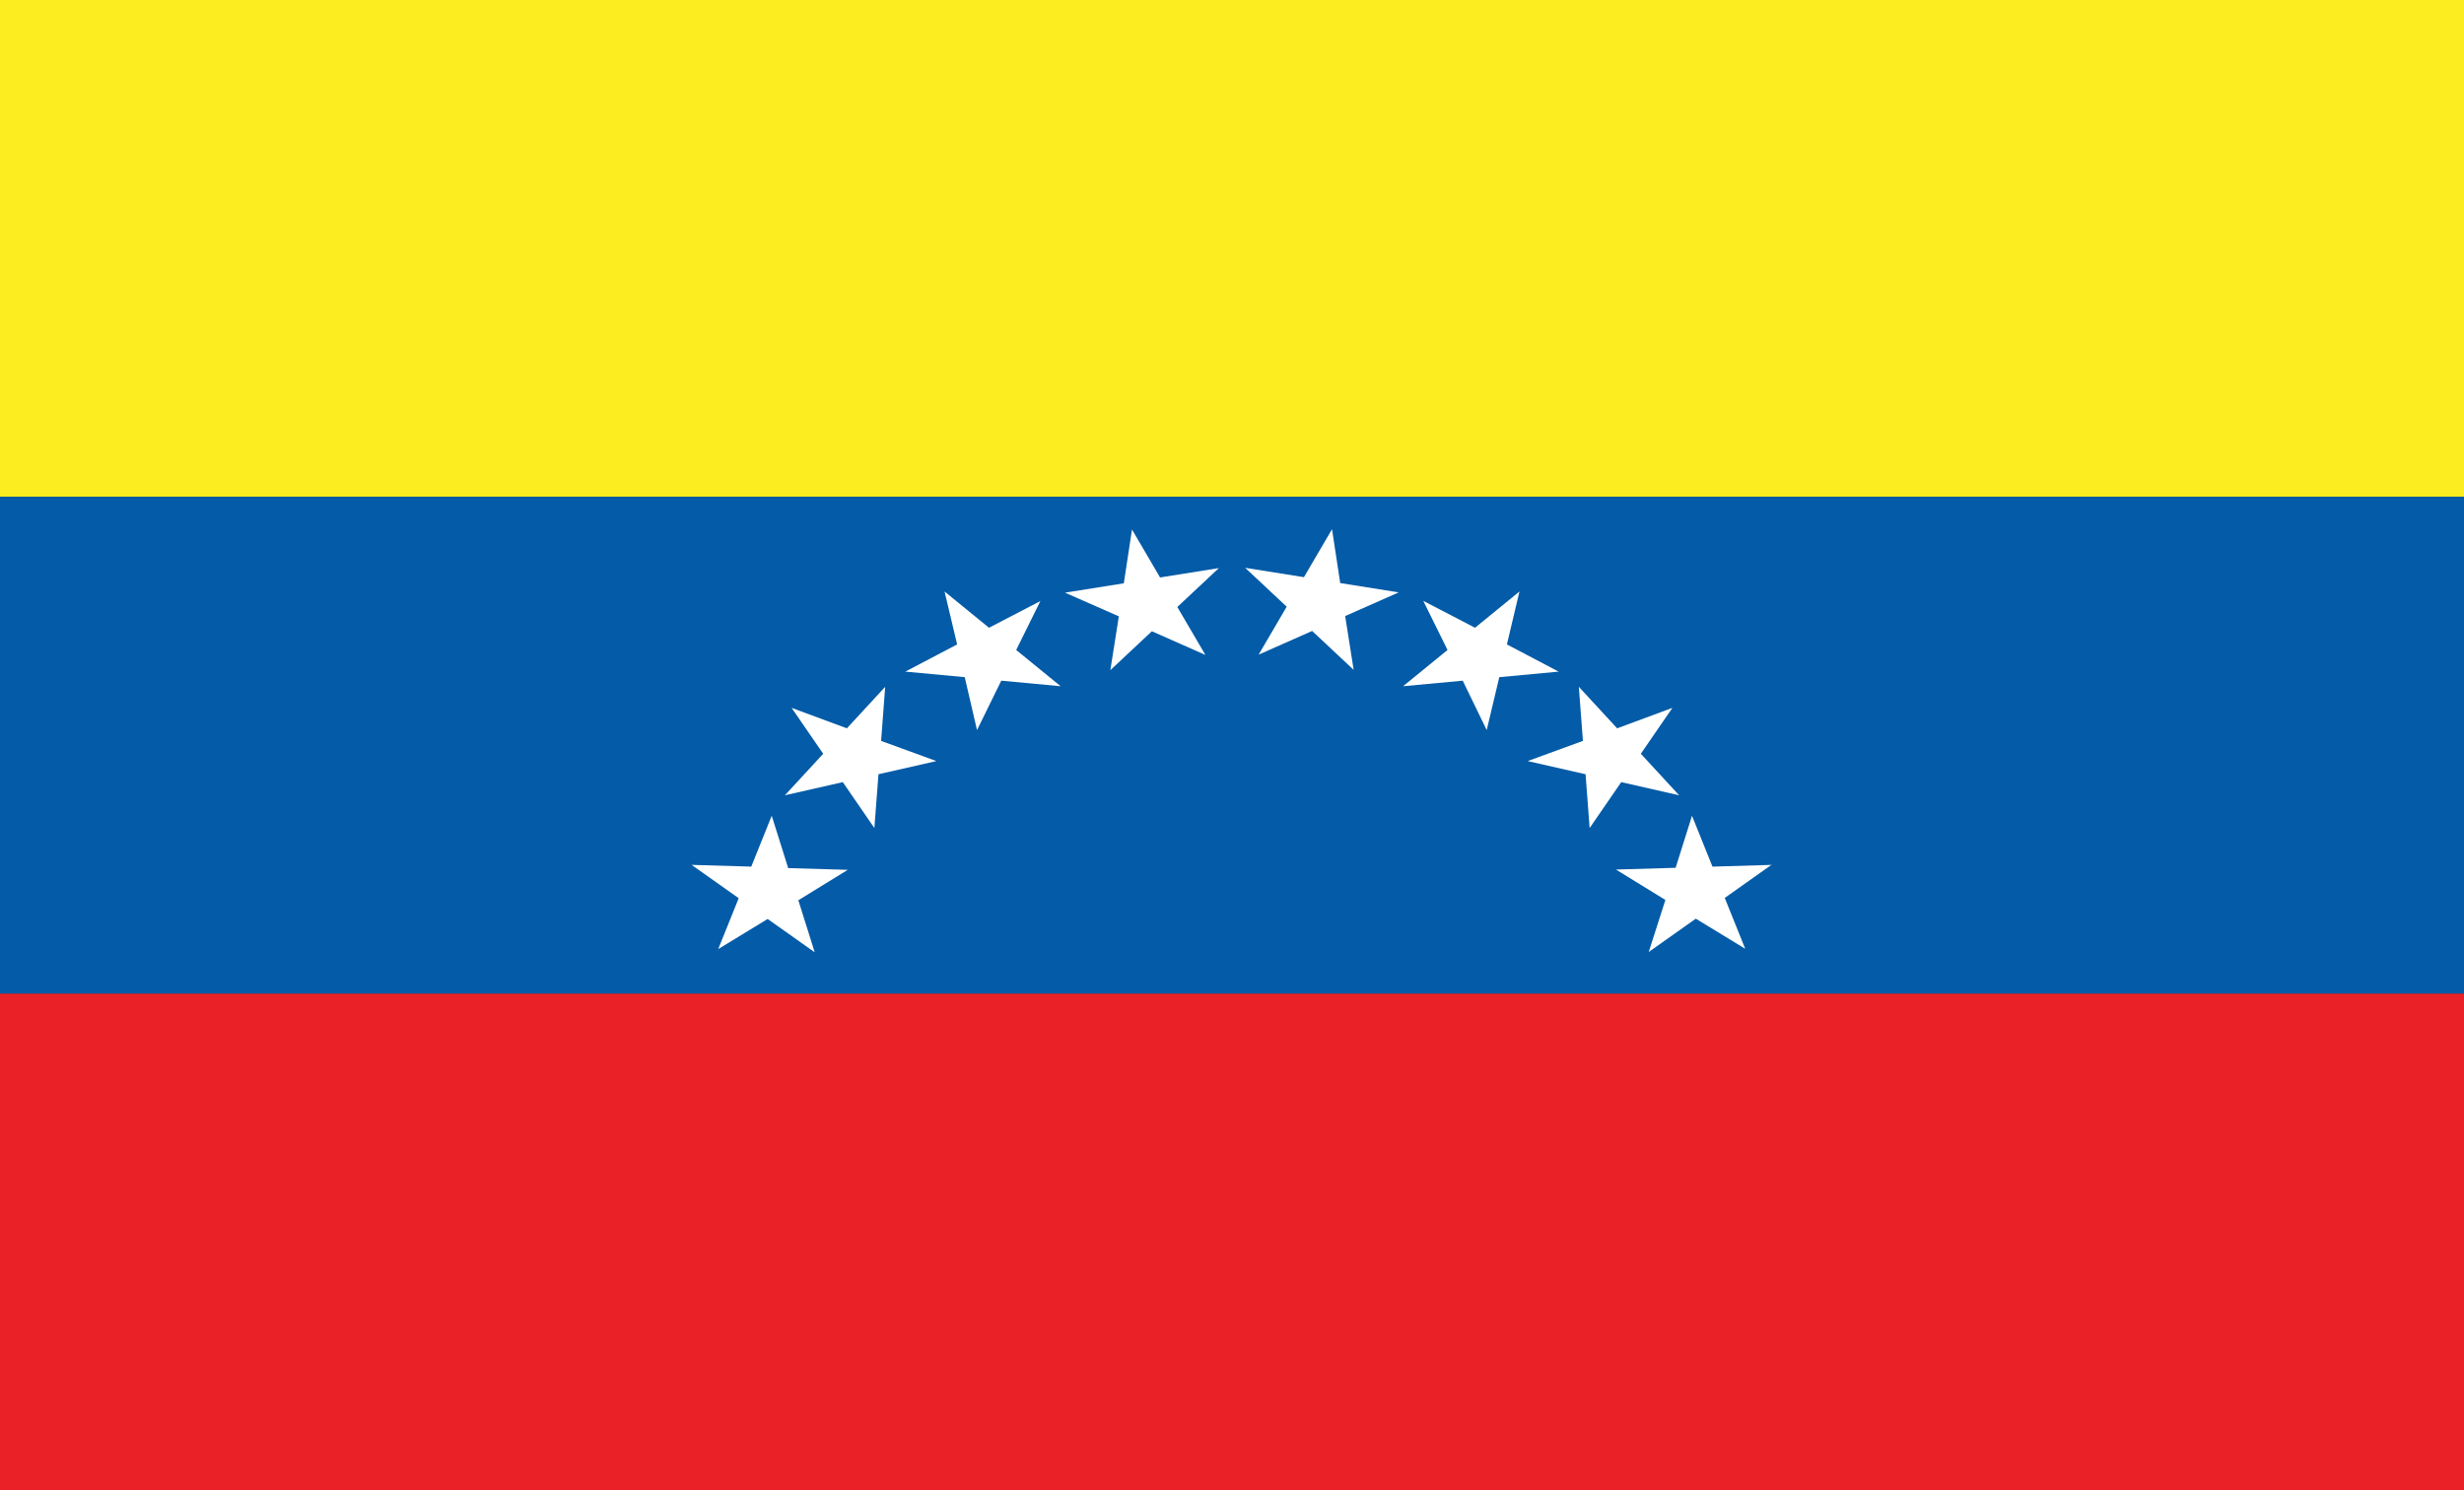 <svg xmlns="http://www.w3.org/2000/svg" fill="none" viewBox="0 0 600 363"><rect x="0" y="0" width="600" height="363" fill="#333333" stroke="none"/><g clip-path="url(#a)"><path fill="#fbed1f" d="M600 0H0v120.983h600z"/><path fill="#ea2227" d="M600 241.965H0v120.983h600z"/><path fill="#045ba7" d="M600 120.982H0v120.983h600z"/><path fill="#fff" d="m282.486 140.637-6.836-11.678-1.994 13.102-14.313 2.279 13.102 5.768-2.065 13.102 10.112-9.471 13.031 5.768-6.836-11.678 10.111-9.471zm43.864 1.353-1.994-13.102-6.836 11.678-14.313-2.279 10.112 9.471-6.836 11.678 13.031-5.768 10.111 9.471-2.065-13.102 13.032-5.768-14.313-2.279zm-72.917 4.344-12.604 6.551-10.824-8.83 3.062 12.889-12.604 6.622 14.456 1.353 2.99 12.889 5.911-12.034 14.455 1.352-10.824-8.829 5.911-11.963zm113.506 10.61L370 144.055l-10.823 8.83-12.604-6.551 5.91 11.963-10.823 8.829 14.526-1.352 5.839 12.034 3.062-12.889 14.455-1.353zM215.55 167.269l-9.328 10.111-13.459-4.984 7.691 11.18-9.328 10.111 14.099-3.204 7.69 11.179.997-13.102 14.099-3.204-13.458-4.914zm193.33 26.418-9.328-10.111 7.69-11.18-13.458 4.984-9.328-10.111.997 13.173-13.459 4.914 14.1 3.204.996 13.102 7.691-11.179zm-216.971 17.66-3.988-12.675-4.984 12.39-14.527-.427 11.465 8.117-4.985 12.391 12.034-7.335 11.465 8.118-3.988-12.675 12.034-7.406-14.526-.427zm239.615-.712-14.526.427-4.985-12.39-3.987 12.675-14.527.427 12.034 7.406-4.059 12.675 11.465-8.118 12.034 7.334-4.984-12.39 11.464-8.118z"/></g><defs><clipPath id="a"><path fill="#fff" d="M0 0h600v362.948H0z"/></clipPath></defs></svg>